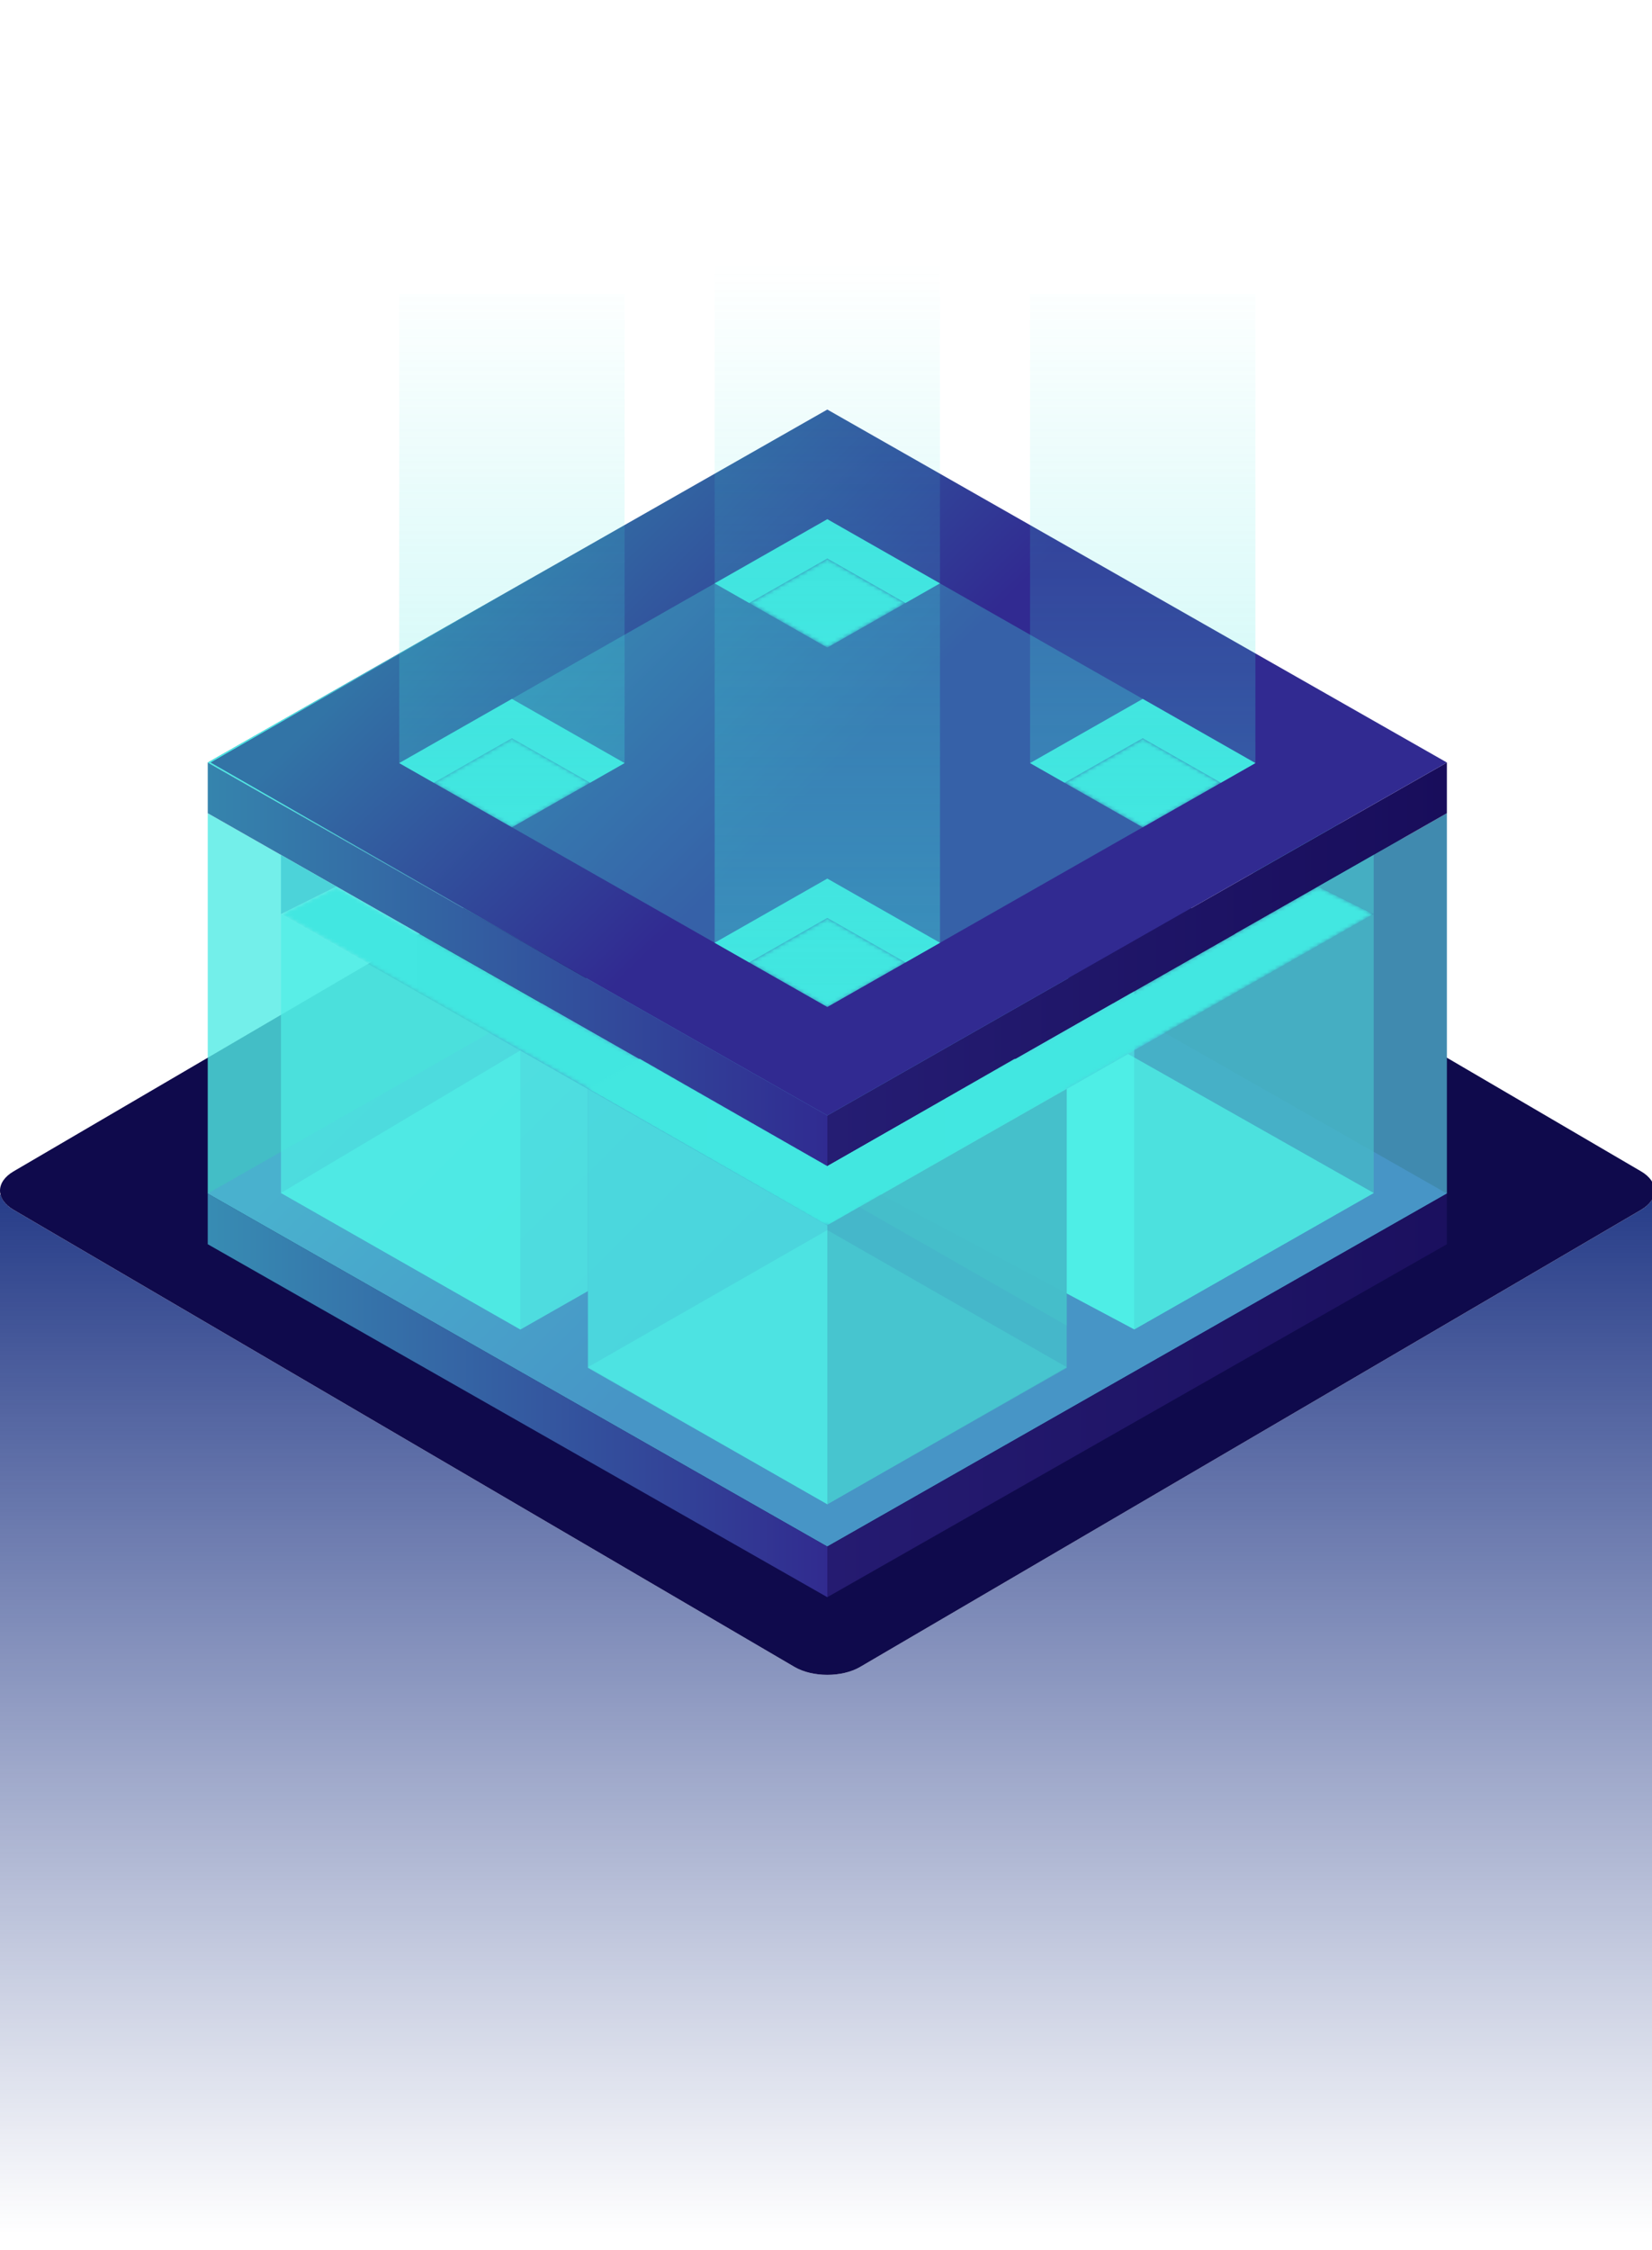 <svg version="1.1" id="el_Dzs4NTjfO" xmlns="http://www.w3.org/2000/svg" xmlns:xlink="http://www.w3.org/1999/xlink" x="0px" y="0px" viewBox="0 0 434 591" enable-background="new 0 0 434.694 591.876" xml:space="preserve"><style>@-webkit-keyframes el_ySRXA8wiPF_Animation{0%{opacity: 0.4;}16.67%{opacity: 0.5;}50%{opacity: 0.6;}66.67%{opacity: 0.8;}83.33%{opacity: 0.9;}100%{opacity: 1;}}@keyframes el_ySRXA8wiPF_Animation{0%{opacity: 0.4;}16.67%{opacity: 0.5;}50%{opacity: 0.6;}66.67%{opacity: 0.8;}83.33%{opacity: 0.9;}100%{opacity: 1;}}@-webkit-keyframes el_rVK7zyI0Mo_Animation{0%{opacity: 0.7;}16.67%{opacity: 0.8;}33.33%{opacity: 0.9;}50%{opacity: 1;}66.67%{opacity: 0.7;}83.33%{opacity: 0.85;}100%{opacity: 1;}}@keyframes el_rVK7zyI0Mo_Animation{0%{opacity: 0.7;}16.67%{opacity: 0.8;}33.33%{opacity: 0.9;}50%{opacity: 1;}66.67%{opacity: 0.7;}83.33%{opacity: 0.85;}100%{opacity: 1;}}@-webkit-keyframes el_OISw4h4Rsmr_Animation{0%{opacity: 0.5;}3.33%{opacity: 0.6;}6.67%{opacity: 0.7;}10%{opacity: 0.8;}13.33%{opacity: 0.9;}16.67%{opacity: 1;}20%{opacity: 0.5;}23.33%{opacity: 0.6;}26.67%{opacity: 0.7;}30%{opacity: 0.8;}33.33%{opacity: 0.9;}36.67%{opacity: 1;}40%{opacity: 0.5;}43.33%{opacity: 0.6;}46.67%{opacity: 0.7;}50%{opacity: 0.8;}53.33%{opacity: 0.9;}56.67%{opacity: 1;}60%{opacity: 0.5;}63.33%{opacity: 0.6;}66.67%{opacity: 0.7;}70%{opacity: 0.8;}73.33%{opacity: 0.9;}76.67%{opacity: 1;}80%{opacity: 0.5;}83.33%{opacity: 0.6;}86.67%{opacity: 0.7;}90%{opacity: 0.8;}93.33%{opacity: 0.85;}96.67%{opacity: 0.9;}100%{opacity: 1;}}@keyframes el_OISw4h4Rsmr_Animation{0%{opacity: 0.5;}3.33%{opacity: 0.6;}6.67%{opacity: 0.7;}10%{opacity: 0.8;}13.33%{opacity: 0.9;}16.67%{opacity: 1;}20%{opacity: 0.5;}23.33%{opacity: 0.6;}26.67%{opacity: 0.7;}30%{opacity: 0.8;}33.33%{opacity: 0.9;}36.67%{opacity: 1;}40%{opacity: 0.5;}43.33%{opacity: 0.6;}46.67%{opacity: 0.7;}50%{opacity: 0.8;}53.33%{opacity: 0.9;}56.67%{opacity: 1;}60%{opacity: 0.5;}63.33%{opacity: 0.6;}66.67%{opacity: 0.7;}70%{opacity: 0.8;}73.33%{opacity: 0.9;}76.67%{opacity: 1;}80%{opacity: 0.5;}83.33%{opacity: 0.6;}86.67%{opacity: 0.7;}90%{opacity: 0.8;}93.33%{opacity: 0.85;}96.67%{opacity: 0.9;}100%{opacity: 1;}}#el_Dzs4NTjfO *{-webkit-animation-duration: 3s;animation-duration: 3s;-webkit-animation-iteration-count: infinite;animation-iteration-count: infinite;-webkit-animation-play-state: running;animation-play-state: running;-webkit-animation-timing-function: cubic-bezier(0, 0, 1, 1);animation-timing-function: cubic-bezier(0, 0, 1, 1);}#el_ySRXA8wiPF{fill: url(#SVGID_1_);}#el_Dzs4NTjfO:hover #el_ySRXA8wiPF{-webkit-animation-name: el_ySRXA8wiPF_Animation;animation-name: el_ySRXA8wiPF_Animation;}#el_MEiq9sqNJF{opacity: 0.8;}#el_2ViaQkE3eF{fill: url(#SVGID_8_);}#el_UMnuehFap3{fill: none;}#el_k0p454p7qf{fill: url(#SVGID_11_);}#el_xhzoqAlkFD{fill: #42E5E0;}#el_rVK7zyI0Mo{fill: #0F0A4C;-webkit-animation-timing-function: cubic-bezier(0.42, 0, 0.58, 1);animation-timing-function: cubic-bezier(0.42, 0, 0.58, 1);}#el_Dzs4NTjfO:hover #el_rVK7zyI0Mo{-webkit-animation-name: el_rVK7zyI0Mo_Animation;animation-name: el_rVK7zyI0Mo_Animation;}#el_LmO5m9jbUj{opacity: 0.8;}#el_R36Jntffm9{fill: #50EBE5;}#el_b5ms8x71Qt{fill: #408AAF;}#el_DJupZ8Ms56{fill: none;}#el_6juaYwtTg-r{fill: url(#SVGID_16_);}#el_qI0rXUxQrIR{fill: url(#SVGID_19_);}#el_WMI_dSwK5No{fill: url(#SVGID_22_);}#el_S6uDLwPOZYg{fill: url(#SVGID_25_);}#el_ZzIUEvgczD3{fill: url(#SVGID_28_);}#el_4YwhfTVaojC{fill: url(#SVGID_31_);}#el_Sx4jvKlGvSg{fill: url(#SVGID_34_);}#el_73CjirzVpvG{opacity: 0.8;}#el_ku1rvgixWmV{fill: #50EBE5;}#el_Hn2nndXWsP0{fill: #4EEEE6;}#el_v6bxLgO7BZY{fill: none;}#el_HV81naJ73dC{fill: url(#SVGID_41_);}#el_NKL-rWneSj2{opacity: 0.8;}#el_GwCH4PvAGN7{fill: #46B7C7;}#el_hzw7L82oPBp{opacity: 0.8;}#el_0P9y-7uEOE8{fill: #50EBE5;}#el_s6doGkU06Op{opacity: 0.8;}#el_f1_SdlXdir7{fill: #4CE5E2;}#el_g2JdHCT-C1e{opacity: 0.7;}#el_D7T-sY_ucm7{fill: #4EEEE6;}#el_3VK0nxebr5z{fill: #4CD3D9;}#el_0Nh0u26GvBF{fill: none;}#el_qKsdgW55Ba5{fill: url(#SVGID_54_);}#el_F8vlZnZjutW{opacity: 0.9;}#el_HLF9mauQbS_{fill: #45BFCA;}#el_XY-3g0-pBCX{opacity: 0.7;}#el_5iQCRw5k96K{fill: #4EEEE6;}#el__b9afWc7T1M{fill: none;}#el_dzH54LKnORw{fill: url(#SVGID_63_);}#el_yjrSx9Vcpqj{fill: url(#SVGID_68_);}#el_NkIlrPHJ9Xk{opacity: 0.8;}#el_l8q3uDs56qX{fill: #45BFCA;}#el_-Ck7fNonFLQ{opacity: 0.7;}#el_szp3pkcgKLi{fill: #4EEEE6;}#el_exlVJeOS0aT{opacity: 0.3;}#el_eps3JbMuTQk{fill: #43E4DF;}#el_c8nABduenmj{fill: #42E5E0;}#el_zFSuE1cwRdr{fill: none;}#el_qdNfpouNokG{fill: url(#SVGID_79_);}#el_Jjv39i1oNBZ{fill: #42E5E0;}#el_gzgotDA1W5P{fill: none;}#el_5Zahf83pIwW{fill: url(#SVGID_84_);}#el__eO4QSr45GL{opacity: 0.5;}#el_1rRpG4FmZ8-{fill: url(#SVGID_89_);}#el_JpcLlc-T2W-{fill: #42E5E0;}#el_9mnQuViuB9K{fill: none;}#el_8Ua3ZVjlNIV{fill: url(#SVGID_94_);}#el_Uq1NCQXUhkE{fill: #42E5E0;}#el_PfEwfZ3cRZ1{fill: none;}#el_KARqmvJIPMK{fill: url(#SVGID_99_);}#el_FMpdqKj57F-{opacity: 0.8;}#el_li2CmZX9o1I{fill: #46B7C7;}#el_4FCnx9yU9kc{fill: none;}#el_OISw4h4Rsmr{fill: url(#SVGID_102_);opacity: 0.5;-webkit-animation-timing-function: cubic-bezier(0.42, 0, 0.58, 1);animation-timing-function: cubic-bezier(0.42, 0, 0.58, 1);}#el_Dzs4NTjfO:hover #el_OISw4h4Rsmr{-webkit-animation-name: el_OISw4h4Rsmr_Animation;animation-name: el_OISw4h4Rsmr_Animation;}</style>
<linearGradient id="SVGID_1_" gradientUnits="userSpaceOnUse" x1="217.346" y1="586.876" x2="217.346" y2="288.869">
	<stop offset="0" style="stop-color:#132B7E;stop-opacity:0"/>
	<stop offset="1" style="stop-color:#132B7E"/>
</linearGradient>
<path d="M434.547,313.748c-0.369,1.466-1.498,2.878-3.416,4L225.977,437.792&#10;&#9;c-4.747,2.778-12.516,2.778-17.263,0L3.56,317.748c-1.918-1.122-3.047-2.534-3.416-4H0v278.128h434.692V313.748H434.547z" id="el_ySRXA8wiPF"/>
<g id="el_teDPVmijPa">
	<g id="el_MEiq9sqNJF">
		<g id="el_KgVb2Oi3PL">
			<defs>
				<rect id="SVGID_2_" x="329.066" y="216.167" width="45.131" height="24.302"/>
			</defs>
			<clipPath id="SVGID_3_">
				<use xlink:href="#SVGID_2_" overflow="visible"/>
			</clipPath>
			<g clip-path="url(#SVGID_3_)" id="el_dChpZH2gT2">
				<defs>
					<path id="SVGID_4_" d="M374.197,228.318c0,6.711-10.104,12.151-22.566,12.151c-12.462,0-22.564-5.44-22.564-12.151&#10;&#9;&#9;&#9;&#9;&#9;&#9;s10.103-12.151,22.564-12.151C364.093,216.167,374.197,221.607,374.197,228.318"/>
				</defs>
				<clipPath id="SVGID_5_">
					<use xlink:href="#SVGID_4_" overflow="visible"/>
				</clipPath>
				<defs>
					<filter id="Adobe_OpacityMaskFilter" filterUnits="userSpaceOnUse" x="329.066" y="216.167" width="45.131" height="24.302">
						<feColorMatrix type="matrix" values="1 0 0 0 0  0 1 0 0 0  0 0 1 0 0  0 0 0 1 0"/>
					</filter>
				</defs>
				<mask maskUnits="userSpaceOnUse" x="329.066" y="216.167" width="45.131" height="24.302" id="SVGID_6_">
					<g filter="url(#Adobe_OpacityMaskFilter)">
						
							<radialGradient id="SVGID_7_" cx="0.957" cy="459.492" r="1" gradientTransform="matrix(22.566 0 0 -12.151 330.049 5811.473)" gradientUnits="userSpaceOnUse">
							<stop offset="0" style="stop-color:#FFFFFF"/>
							<stop offset="0.782" style="stop-color:#333333"/>
							<stop offset="1" style="stop-color:#000000"/>
						</radialGradient>
						<rect x="329.066" y="216.167" clip-path="url(#SVGID_5_)" fill="url(#SVGID_7_)" width="45.131" height="24.302"/>
					</g>
				</mask>
				
					<radialGradient id="SVGID_8_" cx="0.957" cy="459.491" r="1" gradientTransform="matrix(22.566 0 0 -12.151 330.049 5811.473)" gradientUnits="userSpaceOnUse">
					<stop offset="0" style="stop-color:#42E7E1"/>
					<stop offset="0.782" style="stop-color:#41E6E0"/>
					<stop offset="1" style="stop-color:#40E5DF"/>
				</radialGradient>
				
					<rect x="329.066" y="216.167" clip-path="url(#SVGID_5_)" mask="url(#SVGID_6_)" width="45.131" height="24.302" id="el_2ViaQkE3eF"/>
			</g>
		</g>
	</g>
	<rect x="0" y="60.001" width="434.693" height="379.875" id="el_UMnuehFap3"/>
	<defs>
		<filter id="Adobe_OpacityMaskFilter_1_" filterUnits="userSpaceOnUse" x="280.229" y="228.126" width="72.518" height="43.294">
			<feColorMatrix type="matrix" values="1 0 0 0 0  0 1 0 0 0  0 0 1 0 0  0 0 0 1 0"/>
		</filter>
	</defs>
	<mask maskUnits="userSpaceOnUse" x="280.229" y="228.126" width="72.518" height="43.294" id="SVGID_9_">
		<g filter="url(#Adobe_OpacityMaskFilter_1_)">
			
				<linearGradient id="SVGID_10_" gradientUnits="userSpaceOnUse" x1="0.987" y1="458.245" x2="1.987" y2="458.245" gradientTransform="matrix(73.015 0 0 -73.015 207.959 33708.559)">
				<stop offset="0" style="stop-color:#000000"/>
				<stop offset="1" style="stop-color:#FFFFFF"/>
			</linearGradient>
			<rect x="0" y="60" fill="url(#SVGID_10_)" width="434.693" height="379.876"/>
		</g>
	</mask>
	
		<linearGradient id="SVGID_11_" gradientUnits="userSpaceOnUse" x1="0.987" y1="458.248" x2="1.987" y2="458.248" gradientTransform="matrix(73.015 0 0 -73.015 207.961 33708.555)">
		<stop offset="0" style="stop-color:#40E5DF"/>
		<stop offset="1" style="stop-color:#42E7E1"/>
	</linearGradient>
	<polyline mask="url(#SVGID_9_)" points="352.747,230.729 281.72,271.421 280.229,268.817 351.255,228.126 &#9;&#10;&#9;&#9;" id="el_k0p454p7qf"/>
	<path d="M359.399,229.058c0,3.064-2.483,5.549-5.549,5.549c-3.064,0-5.549-2.485-5.549-5.549&#10;&#9;&#9;c0-3.064,2.484-5.549,5.549-5.549C356.916,223.509,359.399,225.994,359.399,229.058" id="el_xhzoqAlkFD"/>
	<path d="M3.561,317.748c-4.747-2.777-4.747-7.322,0-10.101l205.154-120.045c4.747-2.778,12.516-2.778,17.263,0&#10;&#9;&#9;l205.154,120.045c4.747,2.778,4.747,7.323,0,10.101L225.978,437.792c-4.747,2.778-12.516,2.778-17.263,0L3.561,317.748z" id="el_rVK7zyI0Mo"/>
	<g id="el_LmO5m9jbUj">
		<g id="el_aauGIt2PwI">
			<defs>
				<rect id="SVGID_12_" x="54.579" y="213.582" width="162.768" height="192.584"/>
			</defs>
			<clipPath id="SVGID_13_">
				<use xlink:href="#SVGID_12_" overflow="visible"/>
			</clipPath>
			<polygon clip-path="url(#SVGID_13_)" points="217.347,306.285 54.578,213.583 54.578,313.464 217.347,406.165 &#9;&#9;&#9;&#10;&#9;&#9;&#9;&#9;" id="el_R36Jntffm9"/>
		</g>
	</g>
	<polygon points="380.115,313.463 217.347,406.165 217.347,306.285 380.115,213.582 &#9;" id="el_b5ms8x71Qt"/>
	<rect x="0" y="60.001" width="434.693" height="379.875" id="el_DJupZ8Ms56"/>
	<g id="el_HHs8LwecAiq">
		<defs>
			<polygon id="SVGID_14_" points="54.579,313.463 217.346,406.166 380.115,313.463 217.346,220.76 &#9;&#9;&#9;"/>
		</defs>
		<clipPath id="SVGID_15_">
			<use xlink:href="#SVGID_14_" overflow="visible"/>
		</clipPath>
		
			<linearGradient id="SVGID_16_" gradientUnits="userSpaceOnUse" x1="0.872" y1="458.115" x2="1.871" y2="458.115" gradientTransform="matrix(73.986 74.479 74.479 -73.986 -34039.141 34069.875)">
			<stop offset="0" style="stop-color:#49B1CE"/>
			<stop offset="1" style="stop-color:#4795C6"/>
		</linearGradient>
		<polygon clip-path="url(#SVGID_15_)" points="218.428,57.996 472.815,314.079 216.265,568.931 &#10;&#9;&#9;&#9;-38.123,312.847 &#9;&#9;" id="el_6juaYwtTg-r"/>
	</g>
	<g id="el_VHl9xEE806O">
		<defs>
			<polygon id="SVGID_17_" points="54.579,326.78 217.346,419.483 217.346,406.166 54.579,313.463 &#9;&#9;&#9;"/>
		</defs>
		<clipPath id="SVGID_18_">
			<use xlink:href="#SVGID_17_" overflow="visible"/>
		</clipPath>
		
			<linearGradient id="SVGID_19_" gradientUnits="userSpaceOnUse" x1="0.994" y1="458.111" x2="1.994" y2="458.111" gradientTransform="matrix(162.768 0 0 -162.768 -107.186 74932.641)">
			<stop offset="0" style="stop-color:#378CB3"/>
			<stop offset="1" style="stop-color:#312B8F"/>
		</linearGradient>
		<rect x="54.579" y="313.463" clip-path="url(#SVGID_18_)" width="162.768" height="106.021" id="el_qI0rXUxQrIR"/>
	</g>
	<g id="el_iHBvxq8gzPB">
		<defs>
			<polygon id="SVGID_20_" points="54.579,213.583 217.346,306.285 217.346,292.967 54.579,200.265 &#9;&#9;&#9;"/>
		</defs>
		<clipPath id="SVGID_21_">
			<use xlink:href="#SVGID_20_" overflow="visible"/>
		</clipPath>
		
			<linearGradient id="SVGID_22_" gradientUnits="userSpaceOnUse" x1="0.994" y1="458.111" x2="1.994" y2="458.111" gradientTransform="matrix(162.768 0 0 -162.768 -107.186 74819.391)">
			<stop offset="0" style="stop-color:#3584AD"/>
			<stop offset="1" style="stop-color:#302B91"/>
		</linearGradient>
		<rect x="54.579" y="200.265" clip-path="url(#SVGID_21_)" width="162.768" height="106.02" id="el_WMI_dSwK5No"/>
	</g>
	<g id="el_zYyNNw06joT">
		<defs>
			<polygon id="SVGID_23_" points="217.346,292.967 217.346,306.285 380.115,213.583 380.115,200.265 &#9;&#9;&#9;"/>
		</defs>
		<clipPath id="SVGID_24_">
			<use xlink:href="#SVGID_23_" overflow="visible"/>
		</clipPath>
		
			<linearGradient id="SVGID_25_" gradientUnits="userSpaceOnUse" x1="0.994" y1="458.111" x2="1.994" y2="458.111" gradientTransform="matrix(162.768 0 0 -162.768 55.564 74819.391)">
			<stop offset="0" style="stop-color:#251D73"/>
			<stop offset="1" style="stop-color:#180D5B"/>
		</linearGradient>
		<rect x="217.346" y="200.265" clip-path="url(#SVGID_24_)" width="162.769" height="106.02" id="el_S6uDLwPOZYg"/>
	</g>
	<g id="el_rMhz7OvZA76">
		<defs>
			<polygon id="SVGID_26_" points="217.346,406.166 217.346,419.483 380.115,326.78 380.115,313.463 &#9;&#9;&#9;"/>
		</defs>
		<clipPath id="SVGID_27_">
			<use xlink:href="#SVGID_26_" overflow="visible"/>
		</clipPath>
		
			<linearGradient id="SVGID_28_" gradientUnits="userSpaceOnUse" x1="0.994" y1="458.111" x2="1.994" y2="458.111" gradientTransform="matrix(162.768 0 0 -162.768 55.564 74932.641)">
			<stop offset="0" style="stop-color:#251B71"/>
			<stop offset="1" style="stop-color:#1B105F"/>
		</linearGradient>
		<rect x="217.346" y="313.463" clip-path="url(#SVGID_27_)" width="162.769" height="106.021" id="el_ZzIUEvgczD3"/>
	</g>
	<g id="el_bl8RFplz00v">
		<defs>
			<polygon id="SVGID_29_" points="54.579,200.265 217.346,292.967 380.115,200.265 217.346,107.562 &#9;&#9;&#9;"/>
		</defs>
		<clipPath id="SVGID_30_">
			<use xlink:href="#SVGID_29_" overflow="visible"/>
		</clipPath>
		
			<linearGradient id="SVGID_31_" gradientUnits="userSpaceOnUse" x1="0.871" y1="458.115" x2="1.871" y2="458.115" gradientTransform="matrix(73.986 74.479 74.479 -73.986 -34039.141 33956.676)">
			<stop offset="0" style="stop-color:#3274A6"/>
			<stop offset="1" style="stop-color:#312A91"/>
		</linearGradient>
		<polygon clip-path="url(#SVGID_30_)" points="218.428,-55.203 472.815,200.88 216.265,455.731 &#10;&#9;&#9;&#9;-38.122,199.648 &#9;&#9;" id="el_4YwhfTVaojC"/>
	</g>
	<g id="el_AQRf49Zz0vj">
		<defs>
			<polygon id="SVGID_32_" points="54.579,200.265 148.021,253.483 55.318,200.265 148.021,147.045 &#9;&#9;&#9;"/>
		</defs>
		<clipPath id="SVGID_33_">
			<use xlink:href="#SVGID_32_" overflow="visible"/>
		</clipPath>
		
			<linearGradient id="SVGID_34_" gradientUnits="userSpaceOnUse" x1="0.991" y1="458.195" x2="1.991" y2="458.195" gradientTransform="matrix(93.443 0 0 -93.443 -37.898 43015.152)">
			<stop offset="0" style="stop-color:#4FECE5"/>
			<stop offset="0.2" style="stop-color:#4FECE5"/>
			<stop offset="1" style="stop-color:#3260A0"/>
		</linearGradient>
		<rect x="54.579" y="147.045" clip-path="url(#SVGID_33_)" width="93.442" height="106.438" id="el_Sx4jvKlGvSg"/>
	</g>
	<g id="el_73CjirzVpvG">
		<g id="el_7C1yW9GQSxu">
			<defs>
				<rect id="SVGID_35_" x="73.814" y="275.886" width="80.645" height="73.311"/>
			</defs>
			<clipPath id="SVGID_36_">
				<use xlink:href="#SVGID_35_" overflow="visible"/>
			</clipPath>
			<polygon clip-path="url(#SVGID_36_)" points="154.458,286.005 136.691,275.886 73.814,313.32 136.703,349.196 &#10;&#9;&#9;&#9;&#9;154.458,339.088 &#9;&#9;&#9;" id="el_ku1rvgixWmV"/>
		</g>
	</g>
	<polygon points="231.512,313.754 297.992,349.138 360.879,313.32 296.36,276.821 &#9;" id="el_Hn2nndXWsP0"/>
	<rect x="0" y="60.001" width="434.693" height="379.875" id="el_v6bxLgO7BZY"/>
	<g id="el_i_FjeyuCfNw">
		<defs>
			<polygon id="SVGID_37_" points="73.814,240.074 217.346,321.821 217.346,306.285 88.382,232.835 &#9;&#9;&#9;"/>
		</defs>
		<clipPath id="SVGID_38_">
			<use xlink:href="#SVGID_37_" overflow="visible"/>
		</clipPath>
		<defs>
			<filter id="Adobe_OpacityMaskFilter_2_" filterUnits="userSpaceOnUse" x="73.814" y="232.835" width="143.532" height="88.986">
				<feColorMatrix type="matrix" values="1 0 0 0 0  0 1 0 0 0  0 0 1 0 0  0 0 0 1 0"/>
			</filter>
		</defs>
		<mask maskUnits="userSpaceOnUse" x="73.814" y="232.835" width="143.532" height="88.986" id="SVGID_39_">
			<g filter="url(#Adobe_OpacityMaskFilter_2_)">
				
					<linearGradient id="SVGID_40_" gradientUnits="userSpaceOnUse" x1="0.993" y1="458.127" x2="1.993" y2="458.127" gradientTransform="matrix(143.532 0 0 -143.532 -68.706 66033.258)">
					<stop offset="0" style="stop-color:#FFFFFF"/>
					<stop offset="1" style="stop-color:#000000"/>
				</linearGradient>
				<rect x="73.814" y="232.835" clip-path="url(#SVGID_38_)" fill="url(#SVGID_40_)" width="143.532" height="88.986"/>
			</g>
		</mask>
		
			<linearGradient id="SVGID_41_" gradientUnits="userSpaceOnUse" x1="0.993" y1="458.127" x2="1.993" y2="458.127" gradientTransform="matrix(143.532 0 0 -143.532 -68.705 66033.25)">
			<stop offset="0" style="stop-color:#42E7E1"/>
			<stop offset="1" style="stop-color:#40E5DF"/>
		</linearGradient>
		
			<rect x="73.814" y="232.835" clip-path="url(#SVGID_38_)" mask="url(#SVGID_39_)" width="143.532" height="88.986" id="el_HV81naJ73dC"/>
	</g>
	<g id="el_NKL-rWneSj2">
		<g id="el_UAe6AqCe37B">
			<defs>
				<rect id="SVGID_42_" x="297.992" y="240.075" width="62.888" height="109.063"/>
			</defs>
			<clipPath id="SVGID_43_">
				<use xlink:href="#SVGID_42_" overflow="visible"/>
			</clipPath>
			<polygon clip-path="url(#SVGID_43_)" points="297.991,275.892 297.991,349.138 360.879,313.321 360.879,240.075 &#10;&#9;&#9;&#9;&#9;&#9;&#9;&#9;" id="el_GwCH4PvAGN7"/>
		</g>
	</g>
	<g id="el_hzw7L82oPBp">
		<g id="el_xsnyq_5Oy16">
			<defs>
				<rect id="SVGID_44_" x="154.459" y="323.061" width="125.775" height="72.007"/>
			</defs>
			<clipPath id="SVGID_45_">
				<use xlink:href="#SVGID_44_" overflow="visible"/>
			</clipPath>
			<polygon clip-path="url(#SVGID_45_)" points="217.347,395.067 154.458,359.063 217.347,323.061 280.235,359.063 &#10;&#9;&#9;&#9;&#9;&#9;&#9;&#9;" id="el_0P9y-7uEOE8"/>
		</g>
	</g>
	<g id="el_s6doGkU06Op">
		<g id="el_pWQRkVtghVx">
			<defs>
				<rect id="SVGID_46_" x="154.459" y="286.005" width="62.887" height="109.063"/>
			</defs>
			<clipPath id="SVGID_47_">
				<use xlink:href="#SVGID_46_" overflow="visible"/>
			</clipPath>
			<polygon clip-path="url(#SVGID_47_)" points="154.458,286.005 154.458,359.251 217.347,395.068 217.347,321.821 &#10;&#9;&#9;&#9;&#9;&#9;&#9;&#9;" id="el_f1_SdlXdir7"/>
		</g>
	</g>
	<g id="el_g2JdHCT-C1e">
		<g id="el_OuE_Vxk3dTJ">
			<defs>
				<rect id="SVGID_48_" x="73.814" y="240.075" width="62.888" height="109.063"/>
			</defs>
			<clipPath id="SVGID_49_">
				<use xlink:href="#SVGID_48_" overflow="visible"/>
			</clipPath>
			<polygon clip-path="url(#SVGID_49_)" points="73.815,240.075 73.815,313.32 136.703,349.138 136.703,275.892 &#9;&#9;&#9;&#10;&#9;&#9;&#9;&#9;" id="el_D7T-sY_ucm7"/>
		</g>
	</g>
	<polygon points="73.815,224.539 73.815,240.074 88.382,232.834 &#9;" id="el_3VK0nxebr5z"/>
	<rect x="0" y="60.001" width="434.693" height="379.875" id="el_0Nh0u26GvBF"/>
	<g id="el_Jxd2S-D-YuG">
		<defs>
			<polygon id="SVGID_50_" points="217.346,306.285 168.027,278.05 154.458,285.819 217.346,321.821 280.236,285.819 &#10;&#9;&#9;&#9;&#9;266.666,278.05 &#9;&#9;&#9;"/>
		</defs>
		<clipPath id="SVGID_51_">
			<use xlink:href="#SVGID_50_" overflow="visible"/>
		</clipPath>
		<defs>
			<filter id="Adobe_OpacityMaskFilter_3_" filterUnits="userSpaceOnUse" x="154.458" y="278.05" width="125.777" height="43.771">
				<feColorMatrix type="matrix" values="1 0 0 0 0  0 1 0 0 0  0 0 1 0 0  0 0 0 1 0"/>
			</filter>
		</defs>
		<mask maskUnits="userSpaceOnUse" x="154.458" y="278.05" width="125.777" height="43.771" id="SVGID_52_">
			<g filter="url(#Adobe_OpacityMaskFilter_3_)">
				
					<linearGradient id="SVGID_53_" gradientUnits="userSpaceOnUse" x1="0.993" y1="458.144" x2="1.993" y2="458.144" gradientTransform="matrix(125.776 0 0 -125.776 29.595 57923.281)">
					<stop offset="0" style="stop-color:#000000"/>
					<stop offset="0.5" style="stop-color:#FFFFFF"/>
					<stop offset="1" style="stop-color:#000000"/>
				</linearGradient>
				<rect x="154.458" y="278.05" clip-path="url(#SVGID_51_)" fill="url(#SVGID_53_)" width="125.777" height="43.771"/>
			</g>
		</mask>
		
			<linearGradient id="SVGID_54_" gradientUnits="userSpaceOnUse" x1="0.993" y1="458.144" x2="1.993" y2="458.144" gradientTransform="matrix(125.776 0 0 -125.776 29.595 57923.281)">
			<stop offset="0" style="stop-color:#42E7E0"/>
			<stop offset="0.5" style="stop-color:#42E7E1"/>
			<stop offset="1" style="stop-color:#40E5DF"/>
		</linearGradient>
		
			<rect x="154.458" y="278.05" clip-path="url(#SVGID_51_)" mask="url(#SVGID_52_)" width="125.777" height="43.771" id="el_qKsdgW55Ba5"/>
	</g>
	<g id="el_F8vlZnZjutW">
		<g id="el_UVZ5qu5wTLG">
			<defs>
				<rect id="SVGID_55_" x="217.346" y="278.149" width="62.889" height="70.004"/>
			</defs>
			<clipPath id="SVGID_56_">
				<use xlink:href="#SVGID_55_" overflow="visible"/>
			</clipPath>
			<polygon clip-path="url(#SVGID_56_)" points="217.347,306.285 217.347,312.203 280.235,348.152 280.235,286.006 &#10;&#9;&#9;&#9;&#9;266.493,278.148 &#9;&#9;&#9;" id="el_HLF9mauQbS_"/>
		</g>
	</g>
	<g id="el_XY-3g0-pBCX">
		<g id="el_0Apv9gugxFo">
			<defs>
				<rect id="SVGID_57_" x="217.346" y="260.354" width="80.646" height="88.783"/>
			</defs>
			<clipPath id="SVGID_58_">
				<use xlink:href="#SVGID_57_" overflow="visible"/>
			</clipPath>
			<polygon clip-path="url(#SVGID_58_)" points="217.347,306.285 231.459,313.784 280.235,286.006 280.235,339.702 &#10;&#9;&#9;&#9;&#9;297.992,349.139 297.992,260.354 &#9;&#9;&#9;" id="el_5iQCRw5k96K"/>
		</g>
	</g>
	<rect x="0" y="60.001" width="434.693" height="379.875" id="el__b9afWc7T1M"/>
	<g id="el_uvW0k0AgN1n">
		<defs>
			<polygon id="SVGID_59_" points="217.346,306.285 168.027,278.05 154.458,285.819 217.346,321.821 280.236,285.819 &#10;&#9;&#9;&#9;&#9;266.666,278.05 &#9;&#9;&#9;"/>
		</defs>
		<clipPath id="SVGID_60_">
			<use xlink:href="#SVGID_59_" overflow="visible"/>
		</clipPath>
		<defs>
			<filter id="Adobe_OpacityMaskFilter_4_" filterUnits="userSpaceOnUse" x="154.458" y="278.05" width="125.777" height="43.771">
				<feColorMatrix type="matrix" values="1 0 0 0 0  0 1 0 0 0  0 0 1 0 0  0 0 0 1 0"/>
			</filter>
		</defs>
		<mask maskUnits="userSpaceOnUse" x="154.458" y="278.05" width="125.777" height="43.771" id="SVGID_61_">
			<g filter="url(#Adobe_OpacityMaskFilter_4_)">
				
					<linearGradient id="SVGID_62_" gradientUnits="userSpaceOnUse" x1="0.993" y1="458.144" x2="1.993" y2="458.144" gradientTransform="matrix(125.776 0 0 -125.776 29.595 57923.281)">
					<stop offset="0" style="stop-color:#000000"/>
					<stop offset="0.5" style="stop-color:#FFFFFF"/>
					<stop offset="1" style="stop-color:#000000"/>
				</linearGradient>
				<rect x="154.458" y="278.05" clip-path="url(#SVGID_60_)" fill="url(#SVGID_62_)" width="125.777" height="43.771"/>
			</g>
		</mask>
		
			<linearGradient id="SVGID_63_" gradientUnits="userSpaceOnUse" x1="0.993" y1="458.144" x2="1.993" y2="458.144" gradientTransform="matrix(125.776 0 0 -125.776 29.595 57923.281)">
			<stop offset="0" style="stop-color:#42E7E0"/>
			<stop offset="0.5" style="stop-color:#42E7E1"/>
			<stop offset="1" style="stop-color:#40E5DF"/>
		</linearGradient>
		
			<rect x="154.458" y="278.05" clip-path="url(#SVGID_60_)" mask="url(#SVGID_61_)" width="125.777" height="43.771" id="el_dzH54LKnORw"/>
	</g>
	<g id="el_Zh4PJirc6-j">
		<defs>
			<polygon id="SVGID_64_" points="217.346,306.285 217.346,321.821 360.879,240.074 346.313,232.835 &#9;&#9;&#9;"/>
		</defs>
		<clipPath id="SVGID_65_">
			<use xlink:href="#SVGID_64_" overflow="visible"/>
		</clipPath>
		<defs>
			<filter id="Adobe_OpacityMaskFilter_5_" filterUnits="userSpaceOnUse" x="217.346" y="232.835" width="143.533" height="88.986">
				<feColorMatrix type="matrix" values="1 0 0 0 0  0 1 0 0 0  0 0 1 0 0  0 0 0 1 0"/>
			</filter>
		</defs>
		<mask maskUnits="userSpaceOnUse" x="217.346" y="232.835" width="143.533" height="88.986" id="SVGID_66_">
			<g filter="url(#Adobe_OpacityMaskFilter_5_)">
				
					<linearGradient id="SVGID_67_" gradientUnits="userSpaceOnUse" x1="0.994" y1="458.127" x2="1.994" y2="458.127" gradientTransform="matrix(143.532 0 0 -143.532 74.794 66033.258)">
					<stop offset="0" style="stop-color:#000000"/>
					<stop offset="0.433" style="stop-color:#FFFFFF"/>
					<stop offset="1" style="stop-color:#D9D9D9"/>
				</linearGradient>
				<rect x="217.346" y="232.835" clip-path="url(#SVGID_65_)" fill="url(#SVGID_67_)" width="143.533" height="88.986"/>
			</g>
		</mask>
		
			<linearGradient id="SVGID_68_" gradientUnits="userSpaceOnUse" x1="0.993" y1="458.127" x2="1.993" y2="458.127" gradientTransform="matrix(143.532 0 0 -143.532 74.795 66033.25)">
			<stop offset="0" style="stop-color:#42E7E0"/>
			<stop offset="0.433" style="stop-color:#42E7E1"/>
			<stop offset="1" style="stop-color:#42E7E1"/>
		</linearGradient>
		
			<rect x="217.346" y="232.835" clip-path="url(#SVGID_65_)" mask="url(#SVGID_66_)" width="143.533" height="88.986" id="el_yjrSx9Vcpqj"/>
	</g>
	<g id="el_NkIlrPHJ9Xk">
		<g id="el_1gOPZsrAcaU">
			<defs>
				<rect id="SVGID_69_" x="217.346" y="286.005" width="62.889" height="109.063"/>
			</defs>
			<clipPath id="SVGID_70_">
				<use xlink:href="#SVGID_69_" overflow="visible"/>
			</clipPath>
			<polygon clip-path="url(#SVGID_70_)" points="217.347,321.821 217.347,395.067 280.235,359.252 280.235,286.006 &#10;&#9;&#9;&#9;&#9;&#9;&#9;&#9;" id="el_l8q3uDs56qX"/>
		</g>
	</g>
	<g id="el_-Ck7fNonFLQ">
		<g id="el_ZG4VqeVWiZR">
			<defs>
				<rect id="SVGID_71_" x="297.992" y="277.744" width="62.888" height="71.394"/>
			</defs>
			<clipPath id="SVGID_72_">
				<use xlink:href="#SVGID_71_" overflow="visible"/>
			</clipPath>
			<polygon clip-path="url(#SVGID_72_)" points="297.991,277.744 297.991,349.139 360.879,313.32 &#9;&#9;&#9;" id="el_szp3pkcgKLi"/>
		</g>
	</g>
	<g id="el_exlVJeOS0aT">
		<g id="el_qBQ2xZGSmh8">
			<defs>
				<rect id="SVGID_73_" x="104.889" y="136.365" width="224.917" height="128.098"/>
			</defs>
			<clipPath id="SVGID_74_">
				<use xlink:href="#SVGID_73_" overflow="visible"/>
			</clipPath>
			<polygon clip-path="url(#SVGID_74_)" points="217.347,264.463 104.888,200.414 217.347,136.364 329.805,200.414 &#10;&#9;&#9;&#9;&#9;&#9;&#9;&#9;" id="el_eps3JbMuTQk"/>
		</g>
	</g>
	<polygon points="134.487,193.915 154.993,205.593 164.086,200.415 134.487,183.558 104.888,200.415 &#10;&#9;&#9;113.982,205.593 &#9;" id="el_c8nABduenmj"/>
	<rect x="0" y="60.001" width="434.693" height="379.875" id="el_zFSuE1cwRdr"/>
	<g id="el_qooujpeo5Is">
		<defs>
			<path id="SVGID_75_" d="M154.993,205.593L154.993,205.593l9.093-5.178L154.993,205.593z M113.981,205.593l20.505,11.679&#10;&#9;&#9;&#9;&#9;l20.506-11.679l-20.506-11.679L113.981,205.593z"/>
		</defs>
		<clipPath id="SVGID_76_">
			<use xlink:href="#SVGID_75_" overflow="visible"/>
		</clipPath>
		<defs>
			<filter id="Adobe_OpacityMaskFilter_6_" filterUnits="userSpaceOnUse" x="113.981" y="193.914" width="50.104" height="23.358">
				<feColorMatrix type="matrix" values="1 0 0 0 0  0 1 0 0 0  0 0 1 0 0  0 0 0 1 0"/>
			</filter>
		</defs>
		<mask maskUnits="userSpaceOnUse" x="113.981" y="193.914" width="50.104" height="23.358" id="SVGID_77_">
			<g filter="url(#Adobe_OpacityMaskFilter_6_)">
				
					<linearGradient id="SVGID_78_" gradientUnits="userSpaceOnUse" x1="1.795" y1="458.045" x2="2.795" y2="458.045" gradientTransform="matrix(0 -22.813 -22.813 0 10588.305 257.937)">
					<stop offset="0" style="stop-color:#BFBFBF"/>
					<stop offset="1" style="stop-color:#000000"/>
				</linearGradient>
				<rect x="113.981" y="193.914" clip-path="url(#SVGID_76_)" fill="url(#SVGID_78_)" width="50.104" height="23.358"/>
			</g>
		</mask>
		
			<linearGradient id="SVGID_79_" gradientUnits="userSpaceOnUse" x1="1.795" y1="458.045" x2="2.795" y2="458.045" gradientTransform="matrix(0 -22.813 -22.813 0 10588.305 257.937)">
			<stop offset="0" style="stop-color:#42E7E1"/>
			<stop offset="1" style="stop-color:#40E5DF"/>
		</linearGradient>
		
			<rect x="113.981" y="193.914" clip-path="url(#SVGID_76_)" mask="url(#SVGID_77_)" width="50.104" height="23.358" id="el_qdNfpouNokG"/>
	</g>
	<polygon points="300.207,193.915 320.711,205.593 329.806,200.415 300.207,183.558 270.608,200.415 &#10;&#9;&#9;279.701,205.593 &#9;" id="el_Jjv39i1oNBZ"/>
	<rect x="0" y="60.001" width="434.693" height="379.875" id="el_gzgotDA1W5P"/>
	<g id="el_65O9CqgNOe6">
		<defs>
			<polygon id="SVGID_80_" points="279.701,205.593 300.207,217.272 329.805,200.415 320.711,205.593 300.207,193.914 &#9;&#9;&#9;"/>
		</defs>
		<clipPath id="SVGID_81_">
			<use xlink:href="#SVGID_80_" overflow="visible"/>
		</clipPath>
		<defs>
			<filter id="Adobe_OpacityMaskFilter_7_" filterUnits="userSpaceOnUse" x="279.701" y="193.914" width="50.104" height="23.358">
				<feColorMatrix type="matrix" values="1 0 0 0 0  0 1 0 0 0  0 0 1 0 0  0 0 0 1 0"/>
			</filter>
		</defs>
		<mask maskUnits="userSpaceOnUse" x="279.701" y="193.914" width="50.104" height="23.358" id="SVGID_82_">
			<g filter="url(#Adobe_OpacityMaskFilter_7_)">
				
					<linearGradient id="SVGID_83_" gradientUnits="userSpaceOnUse" x1="1.795" y1="458.045" x2="2.795" y2="458.045" gradientTransform="matrix(0 -22.813 -22.813 0 10754.023 257.937)">
					<stop offset="0" style="stop-color:#BFBFBF"/>
					<stop offset="1" style="stop-color:#000000"/>
				</linearGradient>
				<rect x="279.701" y="193.914" clip-path="url(#SVGID_81_)" fill="url(#SVGID_83_)" width="50.104" height="23.358"/>
			</g>
		</mask>
		
			<linearGradient id="SVGID_84_" gradientUnits="userSpaceOnUse" x1="1.795" y1="458.045" x2="2.795" y2="458.045" gradientTransform="matrix(0 -22.813 -22.813 0 10754.023 257.937)">
			<stop offset="0" style="stop-color:#42E7E1"/>
			<stop offset="1" style="stop-color:#40E5DF"/>
		</linearGradient>
		
			<rect x="279.701" y="193.914" clip-path="url(#SVGID_81_)" mask="url(#SVGID_82_)" width="50.104" height="23.358" id="el_5Zahf83pIwW"/>
	</g>
	<g id="el__eO4QSr45GL">
		<g id="el_ZlNJRXy1COp">
			<defs>
				<rect id="SVGID_85_" x="187.749" y="136.365" width="59.197" height="22.036"/>
			</defs>
			<clipPath id="SVGID_86_">
				<use xlink:href="#SVGID_85_" overflow="visible"/>
			</clipPath>
			<g clip-path="url(#SVGID_86_)" id="el_MBxshTZ0UjO">
				<defs>
					<polygon id="SVGID_87_" points="217.347,146.723 237.852,158.402 246.946,153.222 217.347,136.365 187.749,153.222 &#10;&#9;&#9;&#9;&#9;&#9;&#9;196.841,158.402 &#9;&#9;&#9;&#9;&#9;"/>
				</defs>
				<clipPath id="SVGID_88_">
					<use xlink:href="#SVGID_87_" overflow="visible"/>
				</clipPath>
				
					<linearGradient id="SVGID_89_" gradientUnits="userSpaceOnUse" x1="0.29" y1="458.847" x2="1.29" y2="458.847" gradientTransform="matrix(13.454 13.544 13.544 -13.454 -6011.214 6306.471)">
					<stop offset="0" style="stop-color:#3274A6"/>
					<stop offset="1" style="stop-color:#312A91"/>
				</linearGradient>
				<polygon clip-path="url(#SVGID_88_)" points="217.543,106.767 257.963,147.457 217.15,188 &#10;&#9;&#9;&#9;&#9;&#9;176.73,147.311 &#9;&#9;&#9;&#9;" id="el_1rRpG4FmZ8-"/>
			</g>
		</g>
	</g>
	<polygon points="217.347,146.723 237.852,158.402 246.946,153.222 217.347,136.365 187.748,153.222 &#10;&#9;&#9;196.841,158.402 &#9;" id="el_JpcLlc-T2W-"/>
	<rect x="0" y="60.001" width="434.693" height="379.875" id="el_9mnQuViuB9K"/>
	<g id="el_tCXs0IbLNbO">
		<defs>
			<path id="SVGID_90_" d="M237.852,158.402L237.852,158.402l9.095-5.18L237.852,158.402z M196.841,158.402l20.505,11.678&#10;&#9;&#9;&#9;&#9;l20.506-11.678l-20.506-11.679L196.841,158.402z"/>
		</defs>
		<clipPath id="SVGID_91_">
			<use xlink:href="#SVGID_90_" overflow="visible"/>
		</clipPath>
		<defs>
			<filter id="Adobe_OpacityMaskFilter_8_" filterUnits="userSpaceOnUse" x="196.841" y="146.723" width="50.105" height="23.357">
				<feColorMatrix type="matrix" values="1 0 0 0 0  0 1 0 0 0  0 0 1 0 0  0 0 0 1 0"/>
			</filter>
		</defs>
		<mask maskUnits="userSpaceOnUse" x="196.841" y="146.723" width="50.105" height="23.357" id="SVGID_92_">
			<g filter="url(#Adobe_OpacityMaskFilter_8_)">
				
					<linearGradient id="SVGID_93_" gradientUnits="userSpaceOnUse" x1="1.795" y1="458.045" x2="2.795" y2="458.045" gradientTransform="matrix(0 -22.813 -22.813 0 10671.164 210.749)">
					<stop offset="0" style="stop-color:#BFBFBF"/>
					<stop offset="1" style="stop-color:#000000"/>
				</linearGradient>
				<rect x="196.841" y="146.723" clip-path="url(#SVGID_91_)" fill="url(#SVGID_93_)" width="50.105" height="23.357"/>
			</g>
		</mask>
		
			<linearGradient id="SVGID_94_" gradientUnits="userSpaceOnUse" x1="1.795" y1="458.045" x2="2.795" y2="458.045" gradientTransform="matrix(0 -22.813 -22.813 0 10671.164 210.749)">
			<stop offset="0" style="stop-color:#42E7E1"/>
			<stop offset="1" style="stop-color:#40E5DF"/>
		</linearGradient>
		
			<rect x="196.841" y="146.723" clip-path="url(#SVGID_91_)" mask="url(#SVGID_92_)" width="50.105" height="23.357" id="el_8Ua3ZVjlNIV"/>
	</g>
	<polygon points="217.347,241.106 237.852,252.785 246.945,247.606 217.347,230.749 187.748,247.606 &#10;&#9;&#9;196.841,252.785 &#9;" id="el_Uq1NCQXUhkE"/>
	<rect x="0" y="60.001" width="434.693" height="379.875" id="el_PfEwfZ3cRZ1"/>
	<g id="el_I1apGB4jdAp">
		<defs>
			<path id="SVGID_95_" d="M237.851,252.785L237.851,252.785l9.095-5.18L237.851,252.785z M196.841,252.785l20.505,11.678&#10;&#9;&#9;&#9;&#9;l20.505-11.678l-20.505-11.679L196.841,252.785z"/>
		</defs>
		<clipPath id="SVGID_96_">
			<use xlink:href="#SVGID_95_" overflow="visible"/>
		</clipPath>
		<defs>
			<filter id="Adobe_OpacityMaskFilter_9_" filterUnits="userSpaceOnUse" x="196.841" y="241.106" width="50.104" height="23.357">
				<feColorMatrix type="matrix" values="1 0 0 0 0  0 1 0 0 0  0 0 1 0 0  0 0 0 1 0"/>
			</filter>
		</defs>
		<mask maskUnits="userSpaceOnUse" x="196.841" y="241.106" width="50.104" height="23.357" id="SVGID_97_">
			<g filter="url(#Adobe_OpacityMaskFilter_9_)">
				
					<linearGradient id="SVGID_98_" gradientUnits="userSpaceOnUse" x1="1.795" y1="458.045" x2="2.795" y2="458.045" gradientTransform="matrix(0 -22.813 -22.813 0 10671.164 305.14)">
					<stop offset="0" style="stop-color:#BFBFBF"/>
					<stop offset="1" style="stop-color:#000000"/>
				</linearGradient>
				<rect x="196.841" y="241.106" clip-path="url(#SVGID_96_)" fill="url(#SVGID_98_)" width="50.104" height="23.357"/>
			</g>
		</mask>
		
			<linearGradient id="SVGID_99_" gradientUnits="userSpaceOnUse" x1="1.795" y1="458.045" x2="2.795" y2="458.045" gradientTransform="matrix(0 -22.813 -22.813 0 10671.164 305.14)">
			<stop offset="0" style="stop-color:#42E7E1"/>
			<stop offset="1" style="stop-color:#40E5DF"/>
		</linearGradient>
		
			<rect x="196.841" y="241.106" clip-path="url(#SVGID_96_)" mask="url(#SVGID_97_)" width="50.104" height="23.357" id="el_KARqmvJIPMK"/>
	</g>
	<g id="el_FMpdqKj57F-">
		<g id="el_z_l6t6PM8zt">
			<defs>
				<rect id="SVGID_100_" x="346.311" y="224.538" width="14.568" height="15.537"/>
			</defs>
			<clipPath id="SVGID_101_">
				<use xlink:href="#SVGID_100_" overflow="visible"/>
			</clipPath>
			<polygon clip-path="url(#SVGID_101_)" points="346.312,232.834 346.312,232.834 360.879,240.074 360.879,224.538 &#10;&#9;&#9;&#9;&#9;&#9;&#9;&#9;" id="el_li2CmZX9o1I"/>
		</g>
	</g>
	<rect x="0" y="60.001" width="434.693" height="379.875" id="el_4FCnx9yU9kc"/>
</g>
<linearGradient id="SVGID_102_" gradientUnits="userSpaceOnUse" x1="217.347" y1="329.877" x2="217.347" y2="68.874">
	<stop offset="0" style="stop-color:#42E7E1"/>
	<stop offset="1" style="stop-color:#40E5DF;stop-opacity:0"/>
</linearGradient>
<path d="M104.889,77.192h59.197v123.223l-29.599,16.857l-29.598-16.857V77.192z M270.608,77.192v123.223&#10;&#9;l29.599,16.857l29.599-16.857V77.192H270.608z M187.749,247.605l29.598,16.858l29.601-16.858V0h-59.198V247.605z" id="el_OISw4h4Rsmr"/>
</svg>